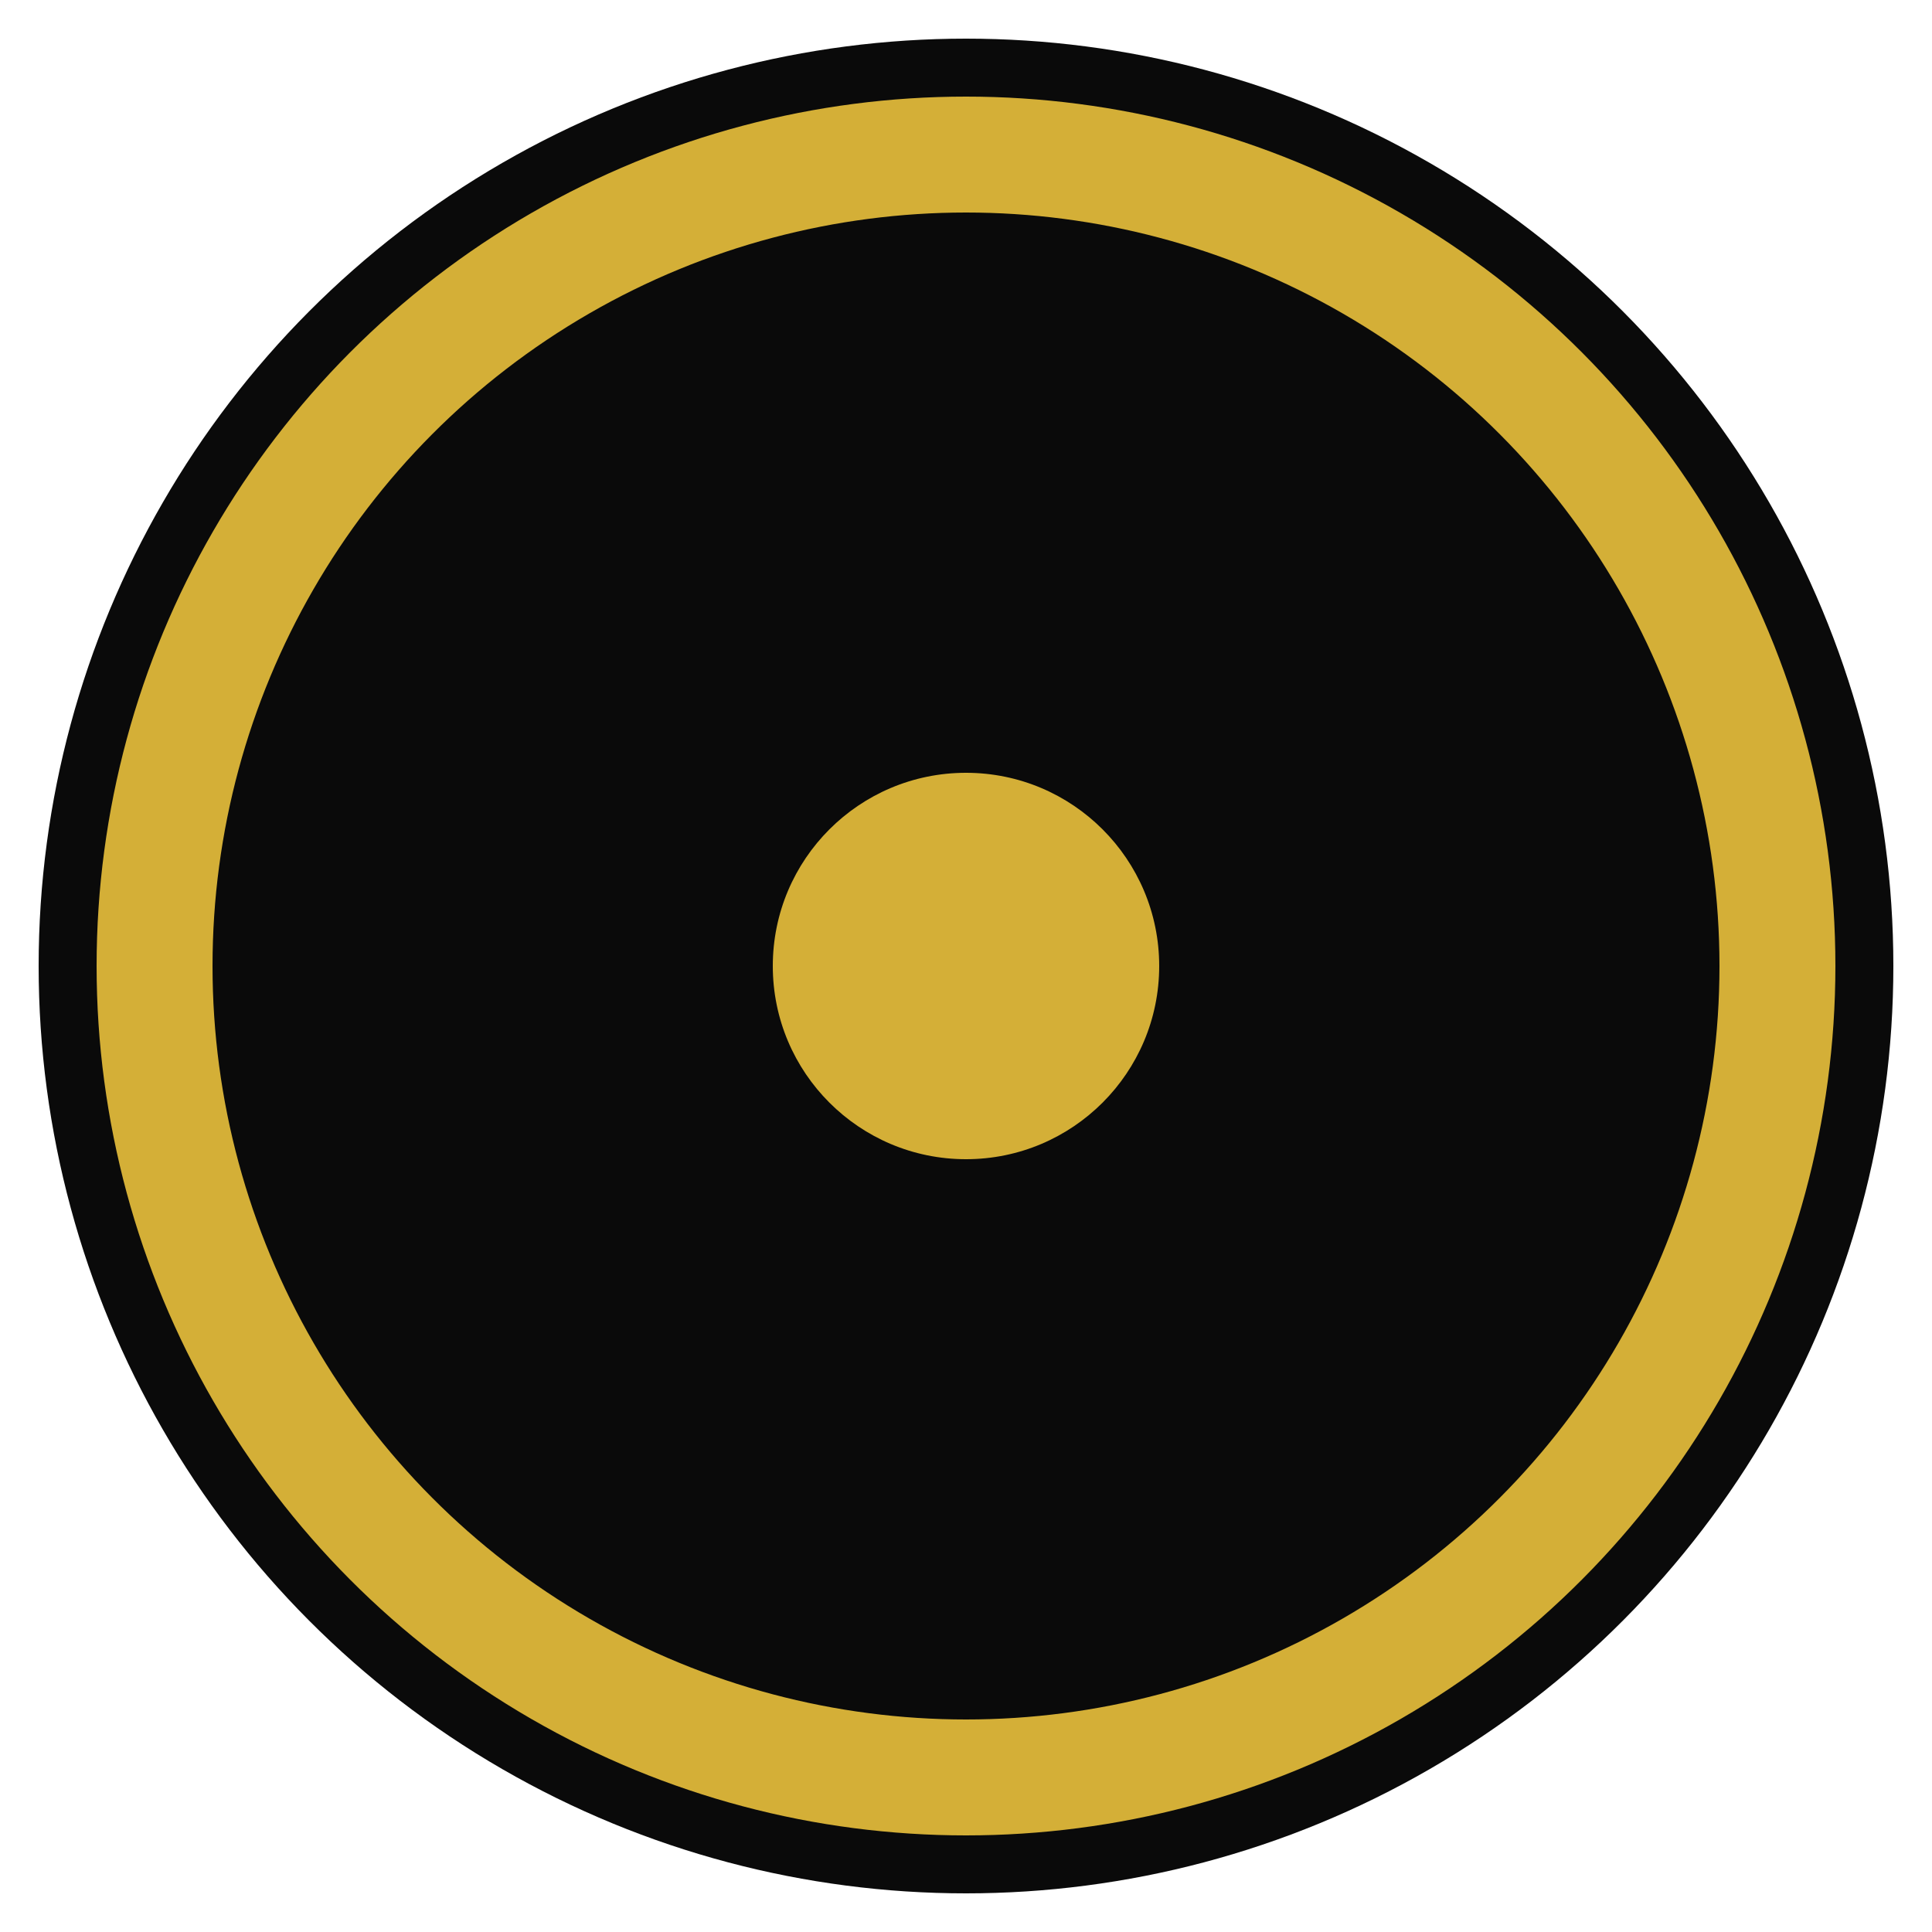 <svg width="64" height="64" viewBox="0 0 100 100" fill="none" xmlns="http://www.w3.org/2000/svg">
  <circle cx="50" cy="50" r="48" fill="#0A0A0A"/>
  <circle cx="50" cy="50" r="42" stroke="#D4AF37" stroke-width="6"/>
  <circle cx="50" cy="50" r="10" fill="#D4AF37"/>
</svg>